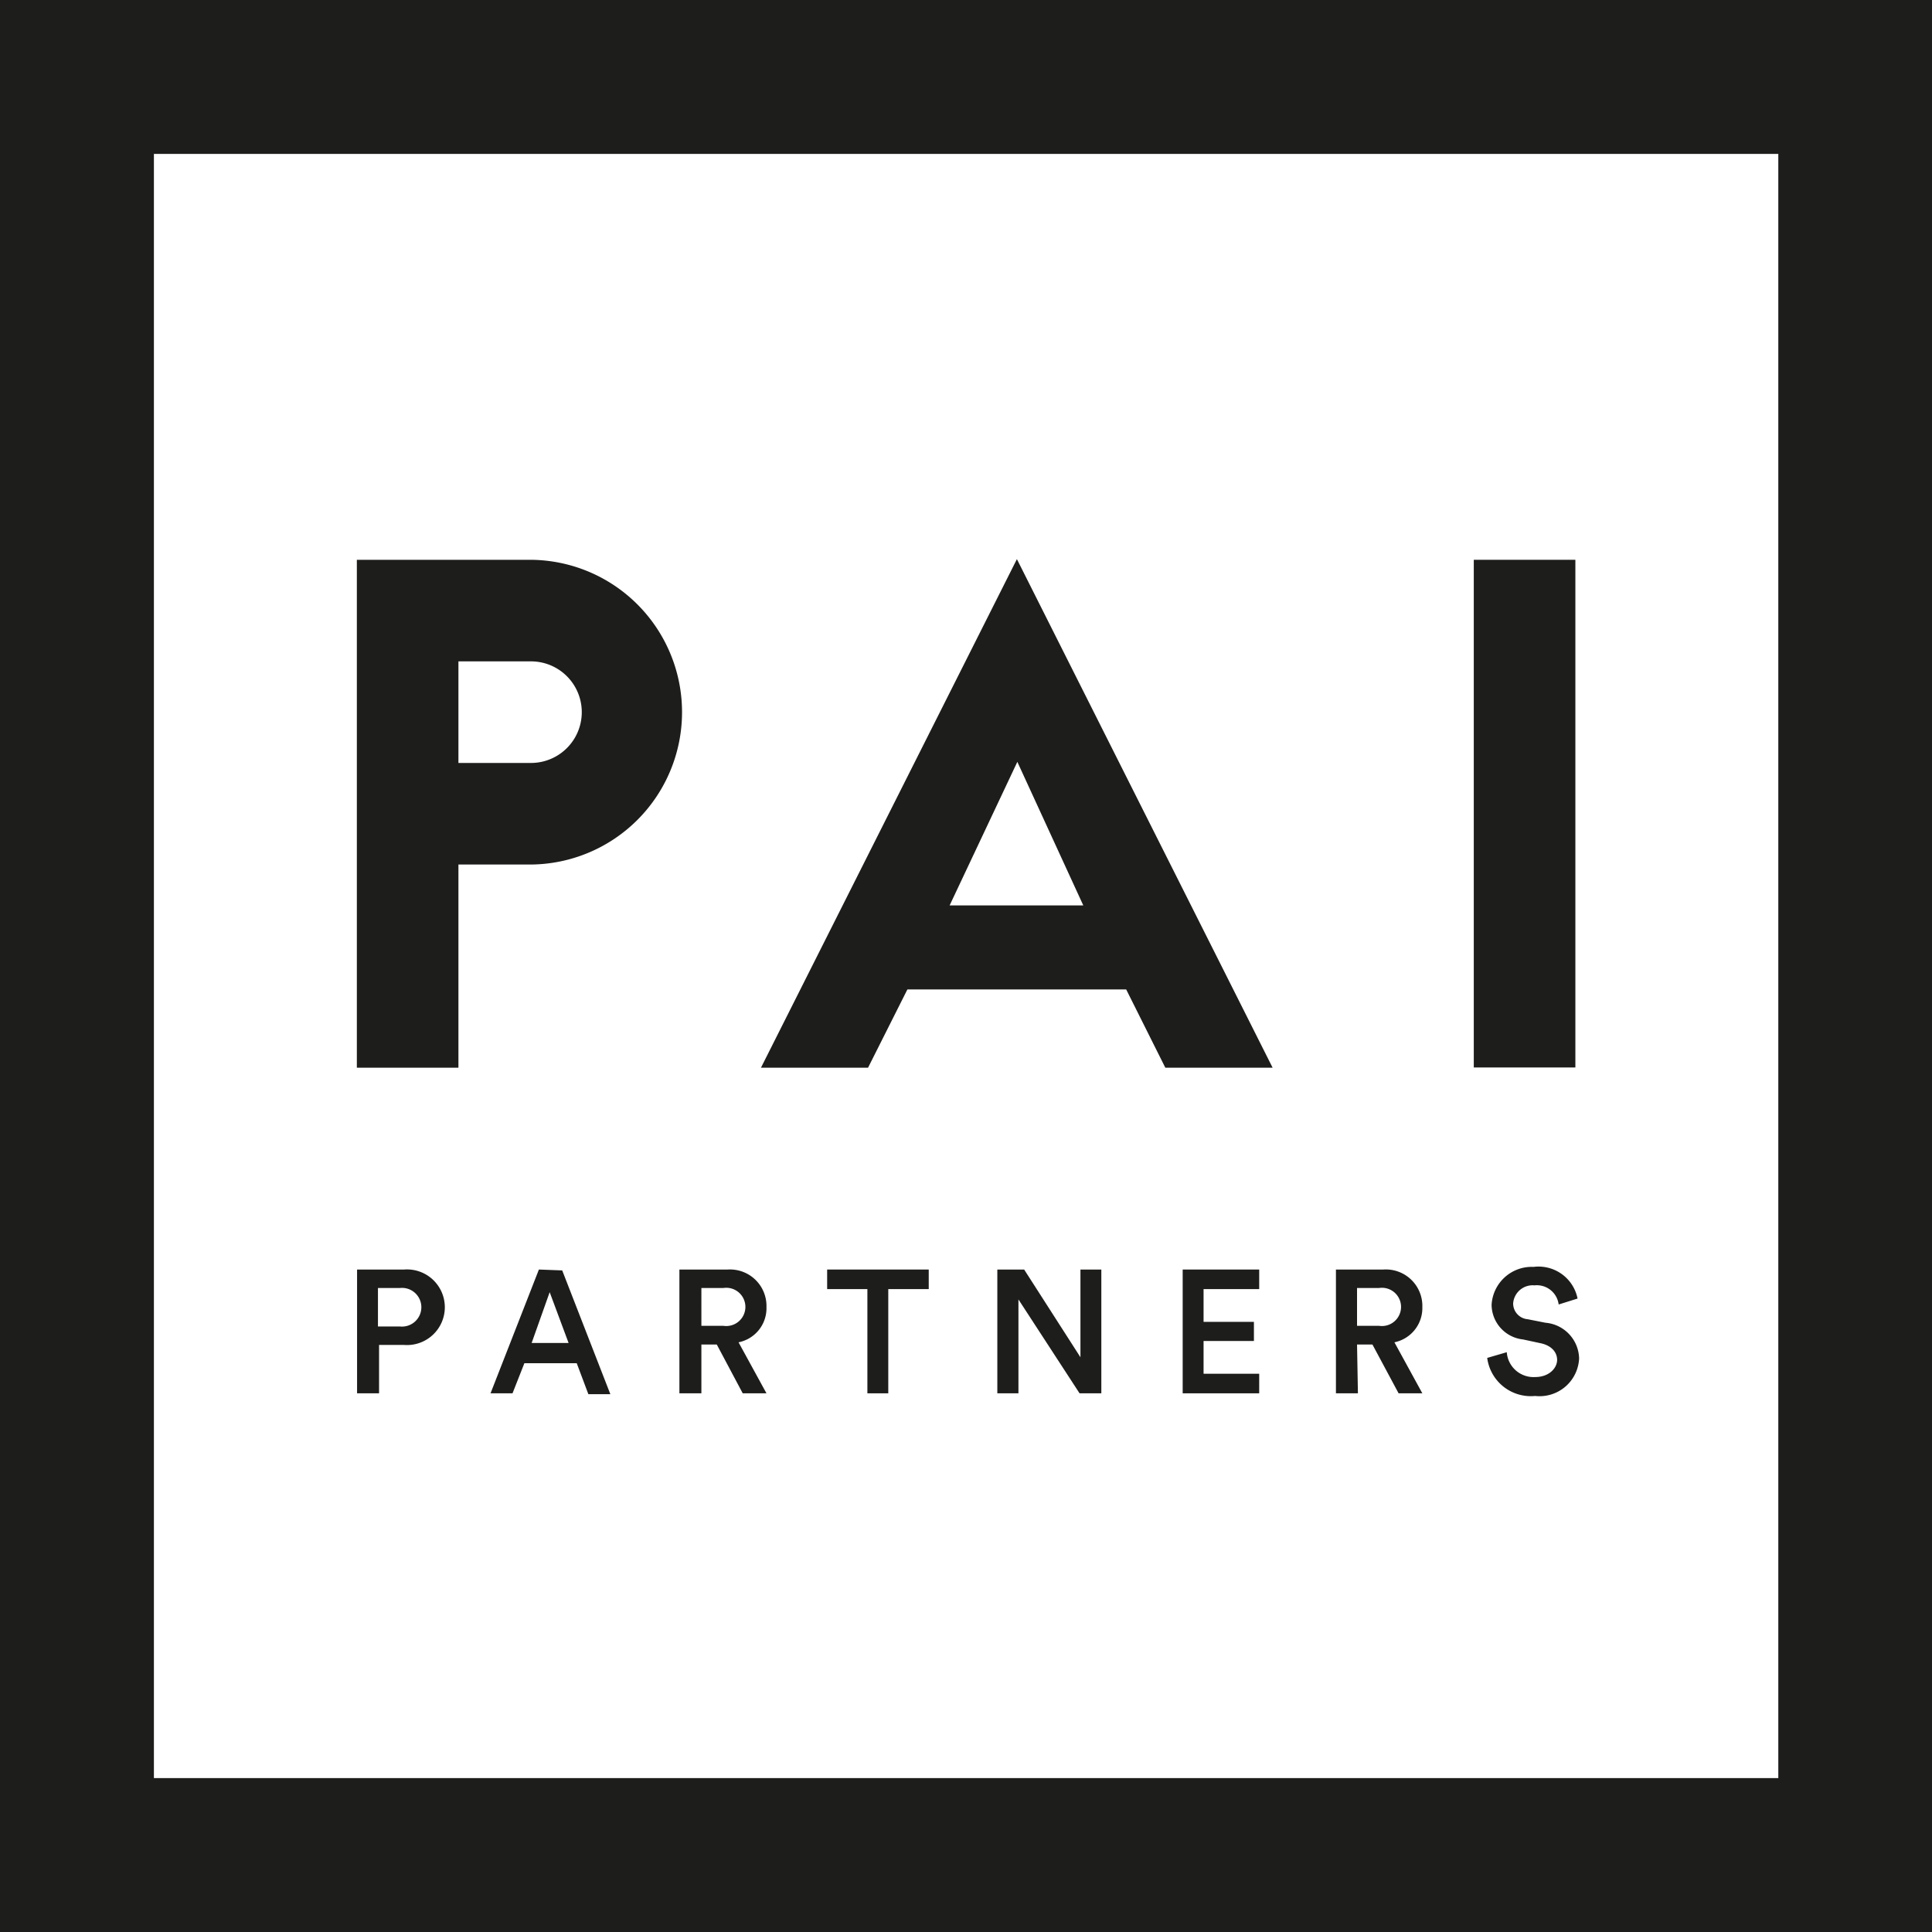 <svg id="Layer_1" data-name="Layer 1" xmlns="http://www.w3.org/2000/svg" viewBox="0 0 87.87 87.87"><defs><style>.cls-1{fill:#1d1d1b;}</style></defs><polygon class="cls-1" points="37.62 58.63 39.45 58.63 39.45 63.37 40.4 63.37 40.4 58.63 42.24 58.63 42.24 57.74 37.62 57.74 37.62 58.63"/><path class="cls-1" d="M24.51,57.74l-2.2,5.63h1L23.85,62h2.38l.53,1.41h1l-2.19-5.63Zm-.33,3.34L25,58.77l.86,2.31Z" transform="translate(0 0)"/><polygon class="cls-1" points="49.14 61.73 46.58 57.74 45.36 57.74 45.36 63.37 46.32 63.37 46.32 59.1 49.1 63.37 50.09 63.37 50.09 57.74 49.14 57.74 49.14 61.73"/><path class="cls-1" d="M18.33,57.74H16.24v5.63h1v-2.2h1.14a1.72,1.72,0,1,0,0-3.43Zm-.14,2.59h-1V58.58h1a.88.88,0,1,1,0,1.75Z" transform="translate(0 0)"/><path class="cls-1" d="M0,87.87H87.87V0H0V87.87m80.88-7H7V7H80.88Z" transform="translate(0 0)"/><polygon class="cls-1" points="53.79 63.37 57.27 63.37 57.27 62.48 54.74 62.48 54.74 60.99 57.03 60.99 57.03 60.12 54.74 60.12 54.74 58.63 57.27 58.63 57.27 57.74 53.79 57.74 53.79 63.37"/><path class="cls-1" d="M30.9,63.37h1V61.15h.7l1.18,2.22h1.08l-1.27-2.32a1.58,1.58,0,0,0,1.27-1.6,1.66,1.66,0,0,0-1.76-1.71H30.9Zm1-4.79h1a.87.87,0,1,1,0,1.72h-1Z" transform="translate(0 0)"/><path class="cls-1" d="M61.72,61.15h.7l1.19,2.22h1.08l-1.27-2.32a1.59,1.59,0,0,0,1.27-1.6,1.66,1.66,0,0,0-1.77-1.71H60.76v5.63h1Zm0-2.57h1a.87.87,0,1,1,0,1.72h-1Z" transform="translate(0 0)"/><path class="cls-1" d="M41.27,45h9.95L53,48.56h4.88L46.25,25.43,34.61,48.56h4.87Zm5-10.35,3,6.53H43.19Z" transform="translate(0 0)"/><path class="cls-1" d="M20.85,39.32h3.24a6.93,6.93,0,1,0,0-13.86H16.23v23.1h4.62Zm0-9.24h3.3a2.31,2.31,0,1,1,0,4.62h-3.3Z" transform="translate(0 0)"/><rect class="cls-1" x="67.03" y="25.46" width="4.62" height="23.09"/><path class="cls-1" d="M69.79,58.46a1,1,0,0,1,1.1.87l.86-.27a1.81,1.81,0,0,0-2-1.44,1.83,1.83,0,0,0-1.91,1.72,1.6,1.6,0,0,0,1.43,1.58l.79.17c.49.1.76.4.76.76s-.35.78-1,.78a1.22,1.22,0,0,1-1.29-1.13l-.89.26a2,2,0,0,0,2.18,1.73,1.8,1.8,0,0,0,2-1.71,1.67,1.67,0,0,0-1.53-1.62L69.48,60a.72.72,0,0,1-.66-.72A.89.89,0,0,1,69.79,58.46Z" transform="translate(0 0)"/></svg>